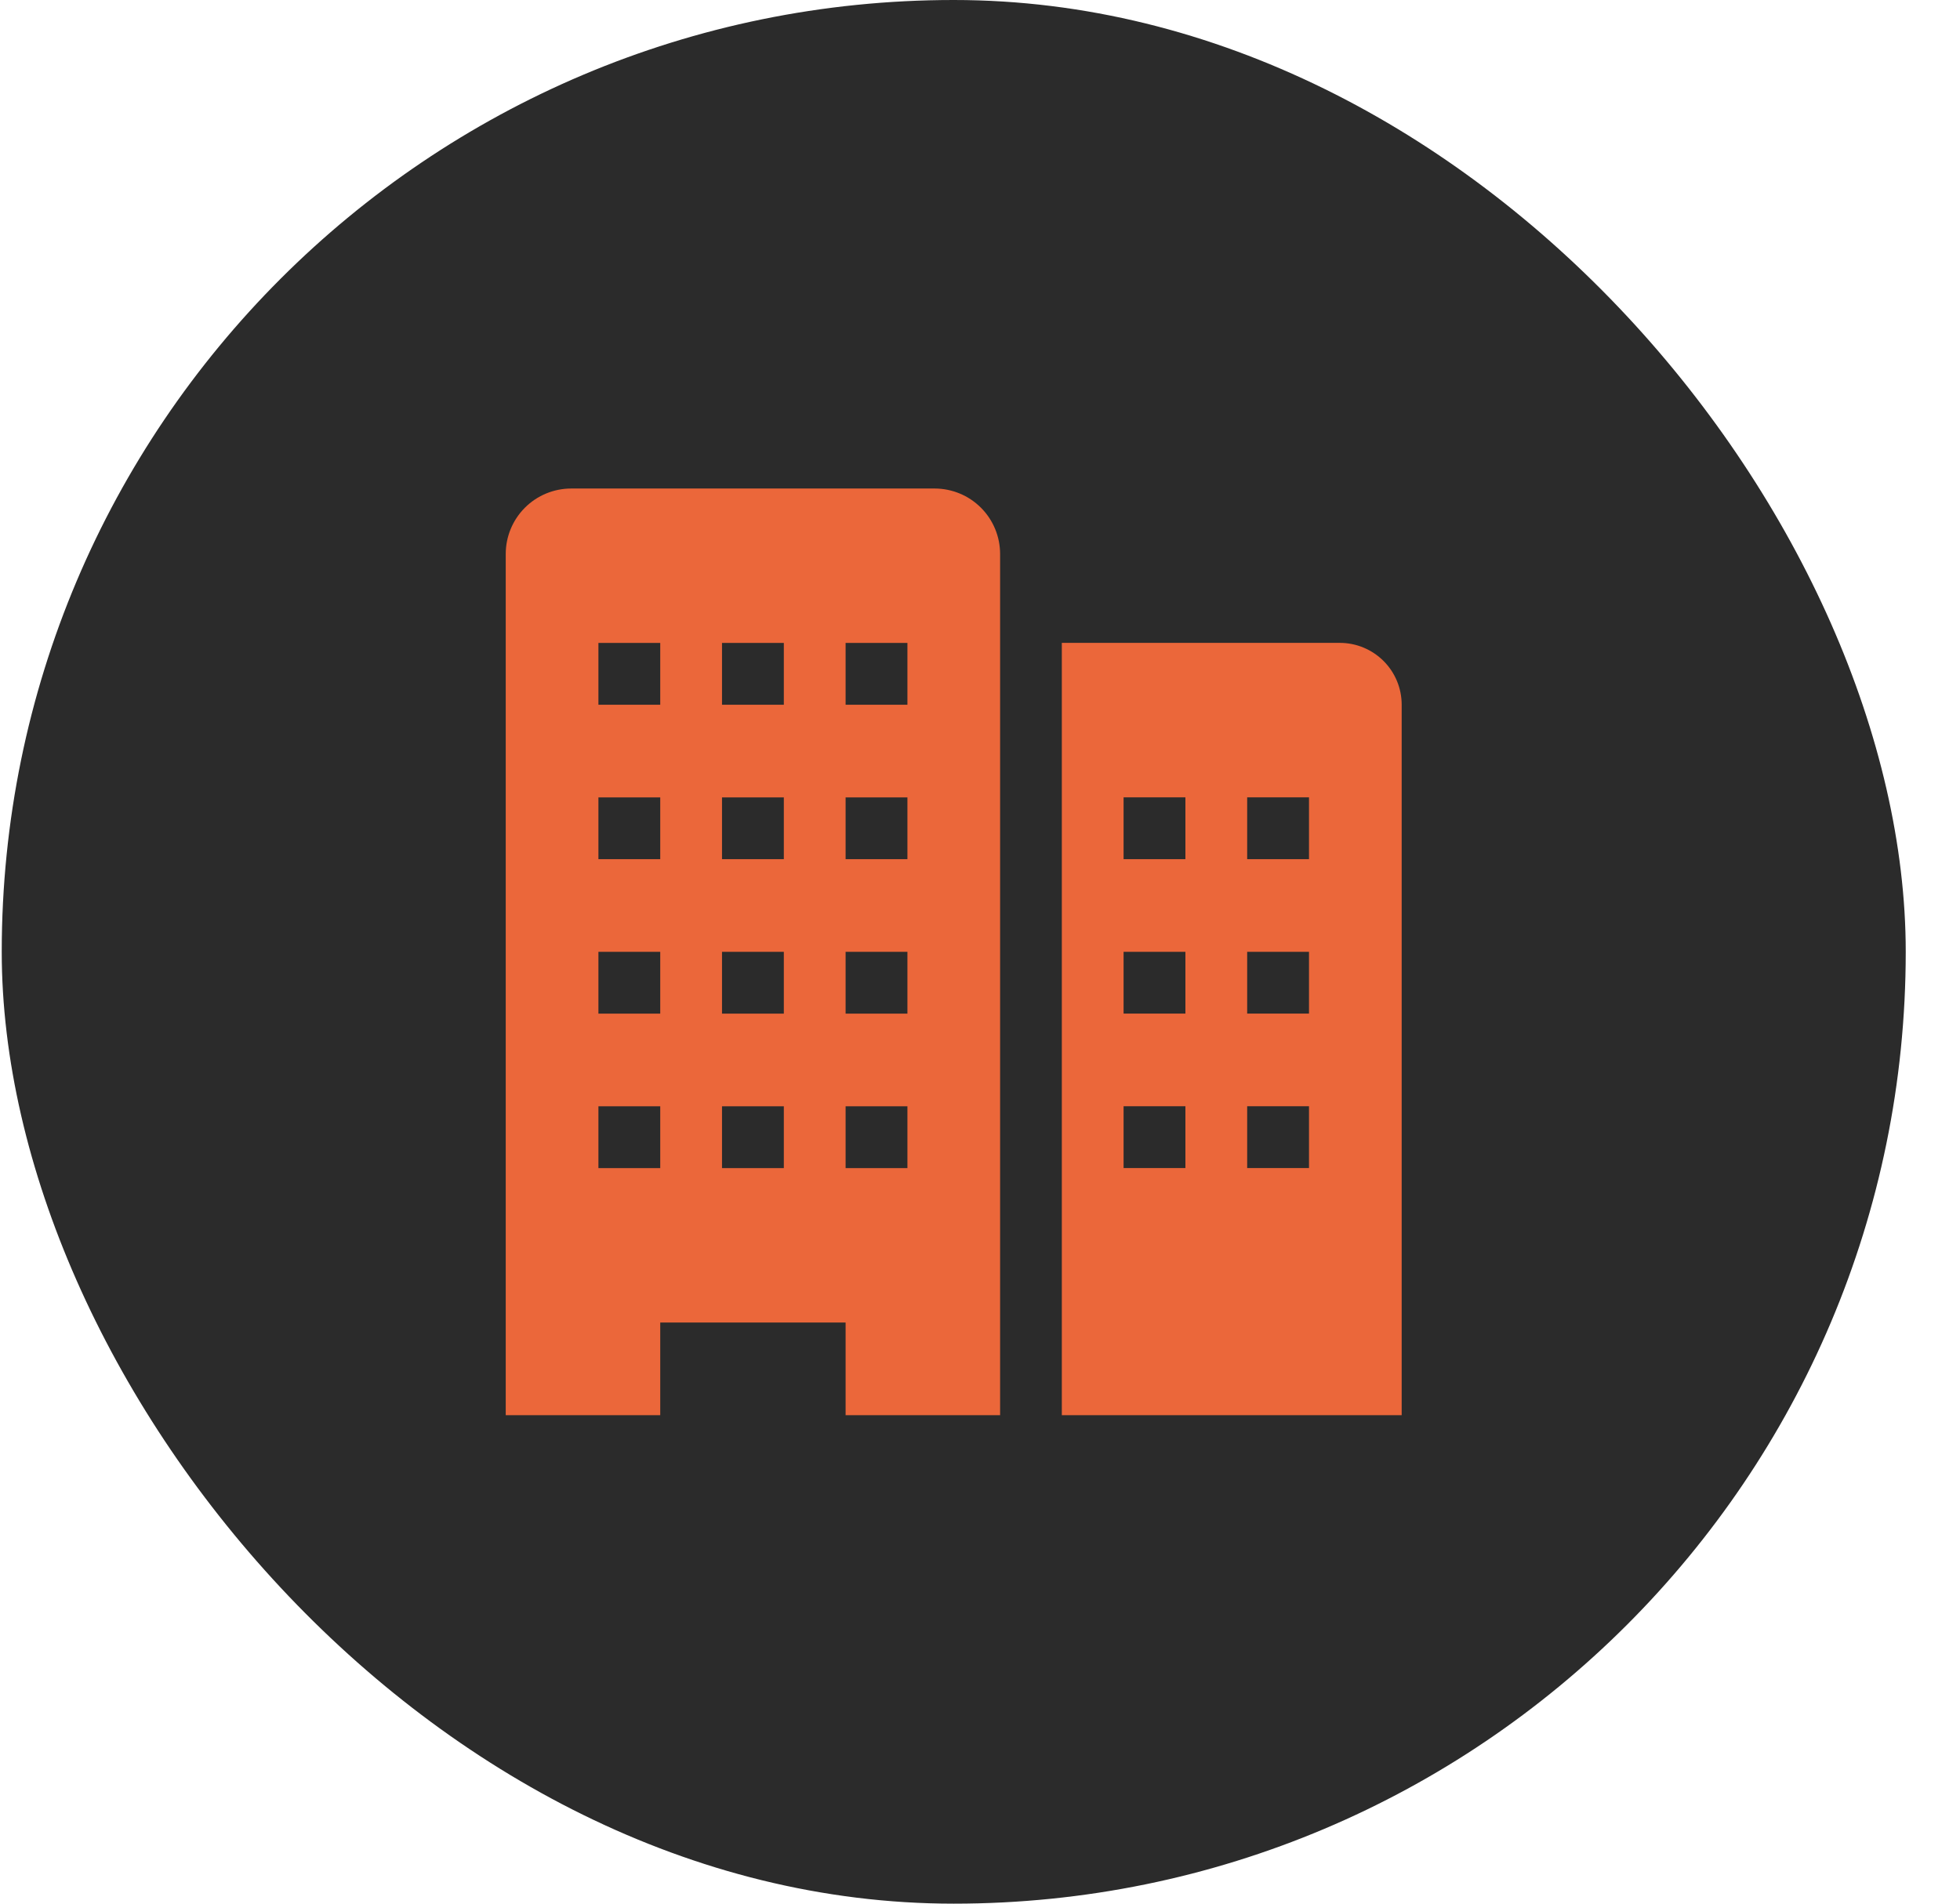 <?xml version="1.0" encoding="UTF-8"?> <svg xmlns="http://www.w3.org/2000/svg" width="35" height="34" viewBox="0 0 35 34" fill="none"> <rect x="0.031" width="34" height="34" rx="17" fill="#2B2B2B"></rect> <path d="M23.927 11.482H18.961V25.276H25.03V12.586C25.03 12.293 24.914 12.013 24.707 11.806C24.5 11.599 24.219 11.482 23.927 11.482ZM21.168 20.862H20.064V19.758H21.168V20.862ZM21.168 18.103H20.064V17H21.168V18.103ZM21.168 15.345H20.064V14.241H21.168V15.345ZM23.375 20.862H22.271V19.758H23.375V20.862ZM23.375 18.103H22.271V17H23.375V18.103ZM23.375 15.345H22.271V14.241H23.375V15.345Z" fill="#EB673A"></path> <path d="M16.689 8.725H10.201C9.891 8.725 9.593 8.848 9.374 9.067C9.154 9.287 9.031 9.584 9.031 9.894V25.276H11.79V23.621H15.1V25.276H17.859V9.894C17.859 9.584 17.736 9.287 17.516 9.067C17.297 8.848 16.999 8.725 16.689 8.725ZM11.79 20.863H10.686V19.759H11.79V20.863ZM11.79 18.104H10.686V17H11.79V18.104ZM11.79 15.345H10.686V14.242H11.79V15.345ZM11.79 12.587H10.686V11.483H11.79V12.587ZM13.997 20.863H12.893V19.759H13.997V20.863ZM13.997 18.104H12.893V17H13.997V18.104ZM13.997 15.345H12.893V14.242H13.997V15.345ZM13.997 12.587H12.893V11.483H13.997V12.587ZM16.204 20.863H15.1V19.759H16.204V20.863ZM16.204 18.104H15.1V17H16.204V18.104ZM16.204 15.345H15.1V14.242H16.204V15.345ZM16.204 12.587H15.1V11.483H16.204V12.587Z" fill="#EB673A"></path> </svg> 